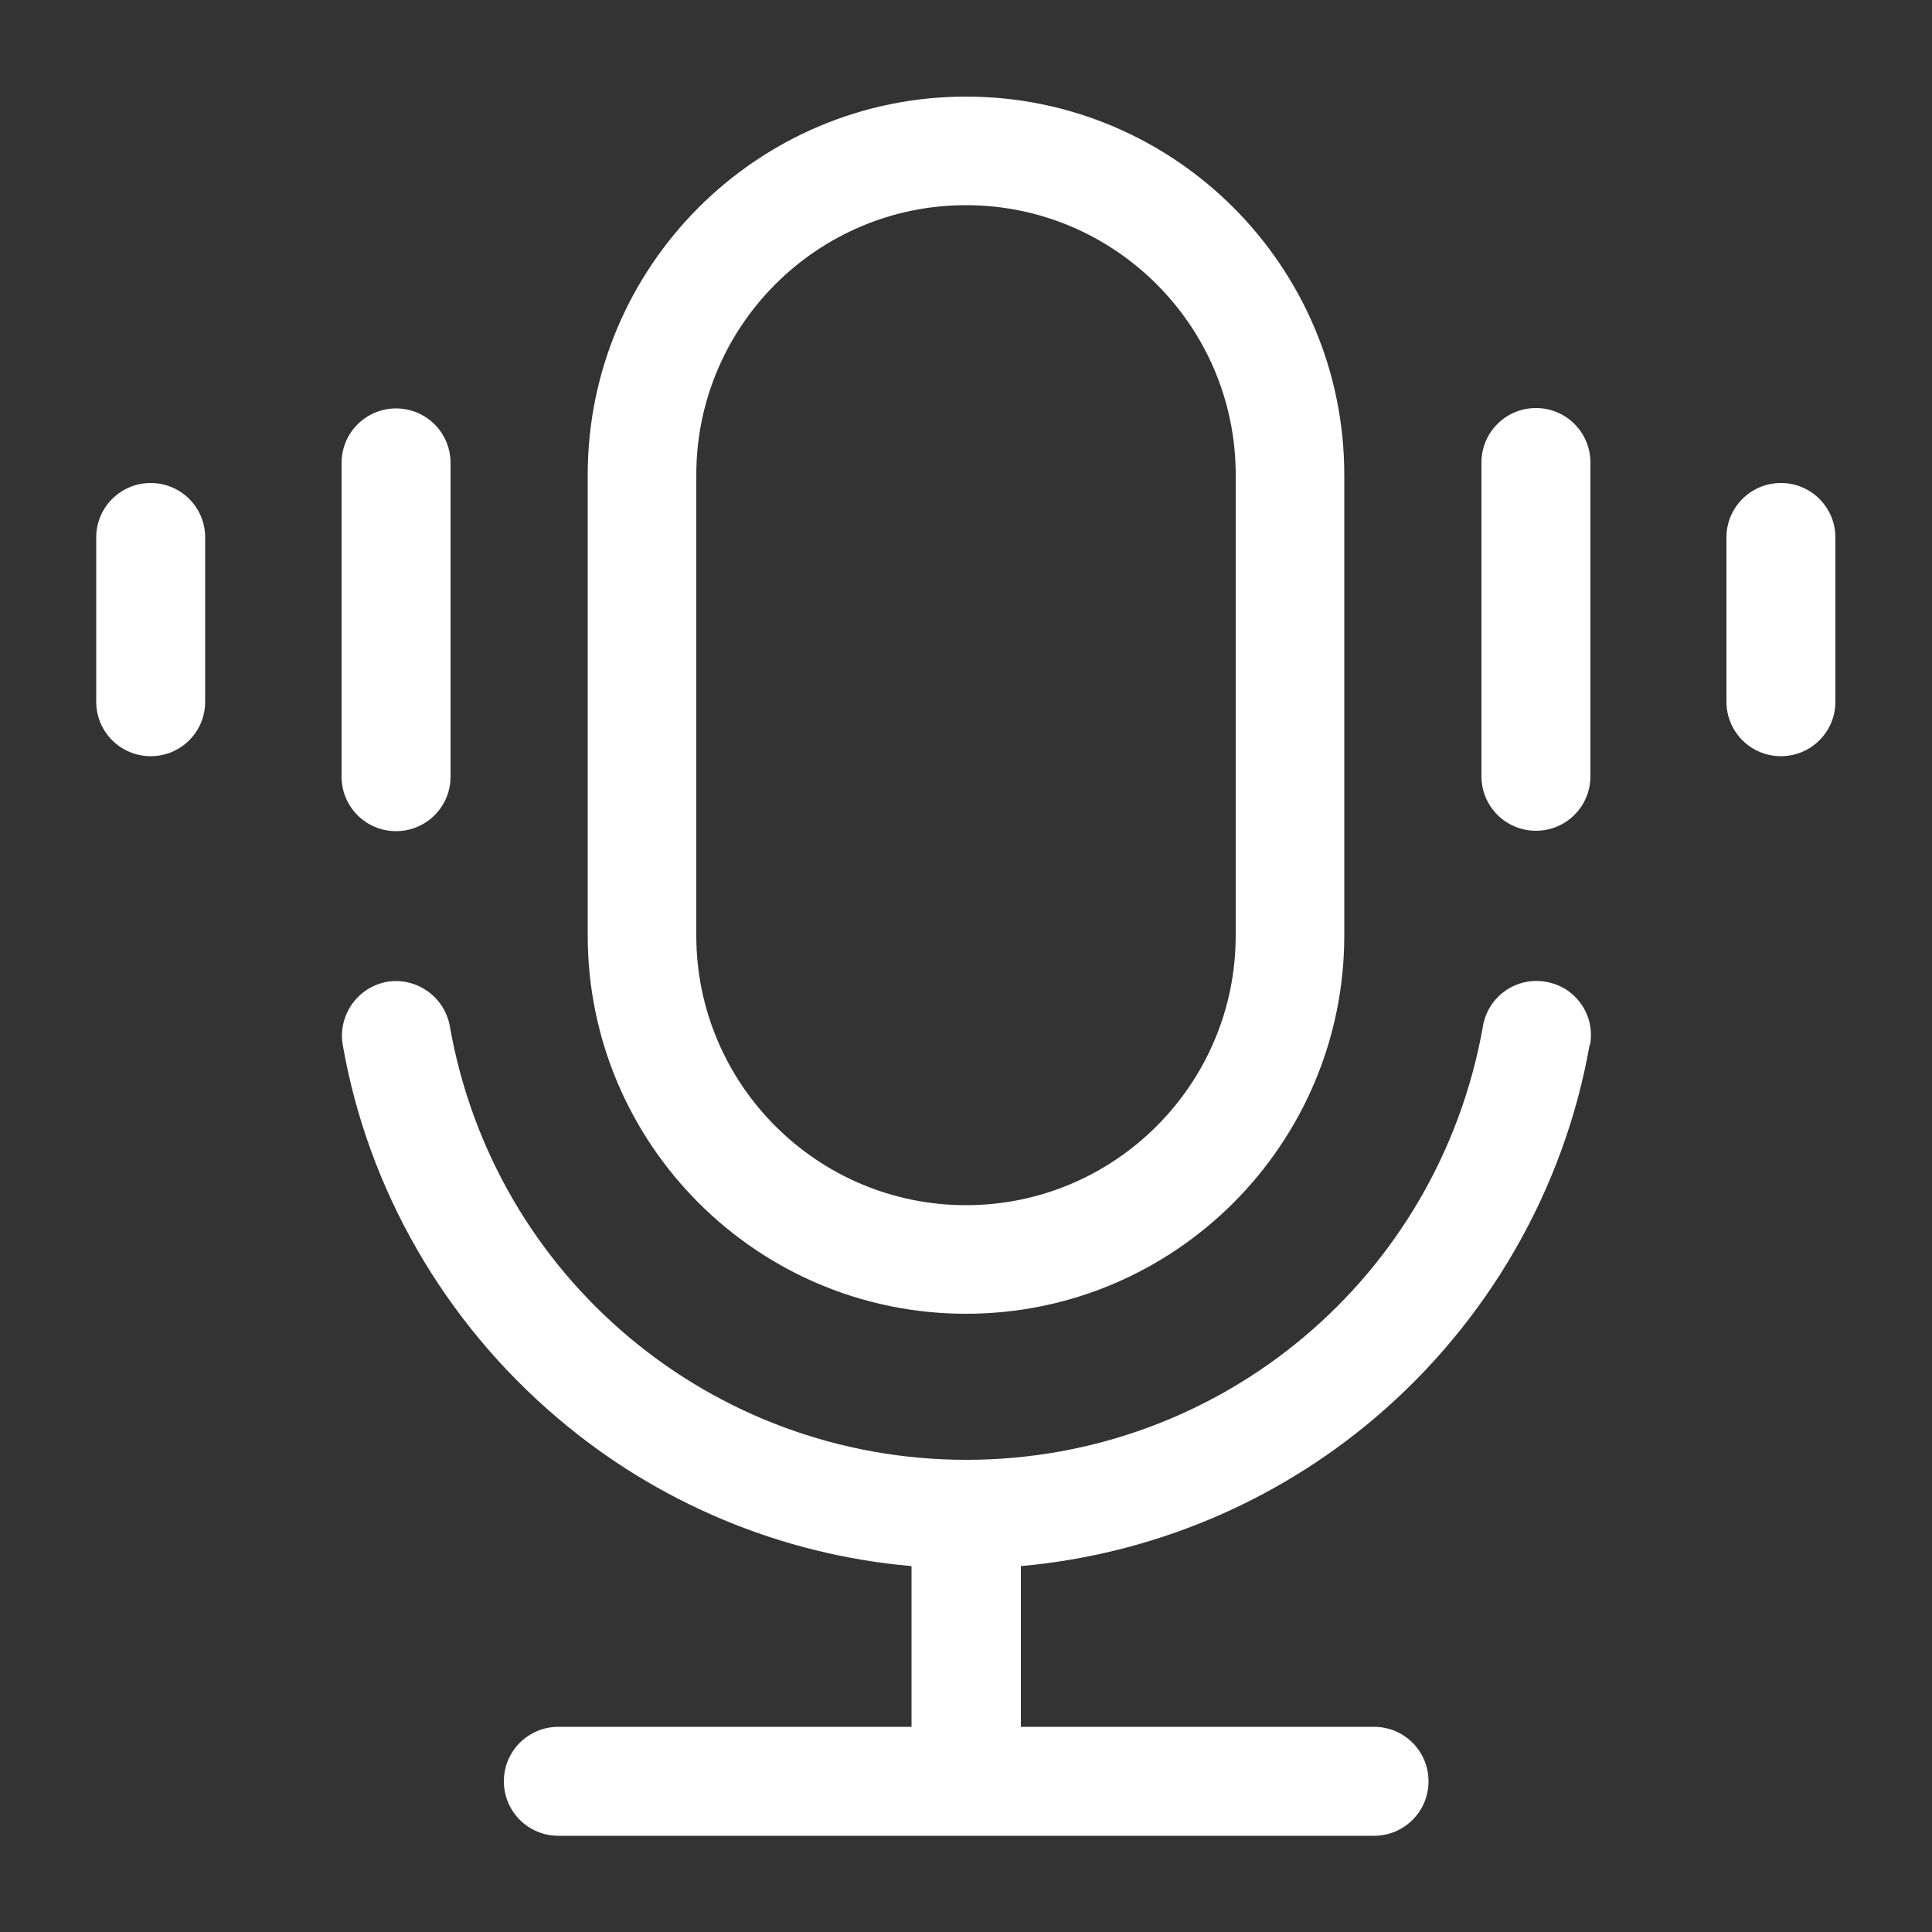 <?xml version="1.0" encoding="UTF-8"?>
<svg id="Layer_1" data-name="Layer 1" xmlns="http://www.w3.org/2000/svg" viewBox="0 0 50 50">
  <rect x="0" y="0" width="50" height="50" fill="#333333" stroke="none"/>
  <defs>
    <style>
      .cls-1 {
        fill: #fff;
      }
    </style>
  </defs>
  <path class="cls-1" d="M25,34c5.4,0,9.79-4.39,9.79-9.79v-11.92c0-5.4-4.39-9.79-9.79-9.79s-9.79,4.39-9.79,9.79v11.92c0,5.4,4.39,9.79,9.79,9.79h0ZM18.02,12.29c0-3.85,3.13-6.98,6.98-6.98s6.98,3.13,6.98,6.98v11.92c0,3.85-3.13,6.98-6.98,6.98s-6.98-3.13-6.98-6.98v-11.92ZM41.14,27.04c-.66,3.74-2.63,7.17-5.55,9.65-2.6,2.21-5.81,3.54-9.17,3.84v4.16h9.14c.78,0,1.41.63,1.41,1.41s-.63,1.41-1.41,1.41H14.45c-.78,0-1.41-.63-1.41-1.41s.63-1.41,1.41-1.41h9.14v-4.16c-3.36-.29-6.58-1.63-9.17-3.84-2.92-2.48-4.9-5.91-5.55-9.65-.13-.76.38-1.49,1.14-1.63.76-.13,1.49.38,1.63,1.14,1.14,6.51,6.77,11.23,13.37,11.23s12.22-4.72,13.37-11.23c.13-.76.86-1.28,1.63-1.14.77.13,1.28.86,1.14,1.63h0ZM41.16,11.97v8.12c0,.78-.63,1.41-1.41,1.41s-1.41-.63-1.41-1.41v-8.12c0-.78.63-1.41,1.41-1.41s1.41.63,1.41,1.41ZM47.5,13.91v4.25c0,.78-.63,1.41-1.41,1.41s-1.41-.63-1.41-1.41v-4.25c0-.78.63-1.41,1.41-1.41s1.41.63,1.41,1.41ZM8.84,20.1v-8.12c0-.78.63-1.41,1.41-1.41s1.41.63,1.41,1.41v8.12c0,.78-.63,1.41-1.41,1.41s-1.41-.63-1.41-1.41ZM5.31,13.91v4.25c0,.78-.63,1.41-1.41,1.41s-1.41-.63-1.41-1.41v-4.25c0-.78.63-1.41,1.41-1.41s1.41.63,1.41,1.41Z"/>
</svg>